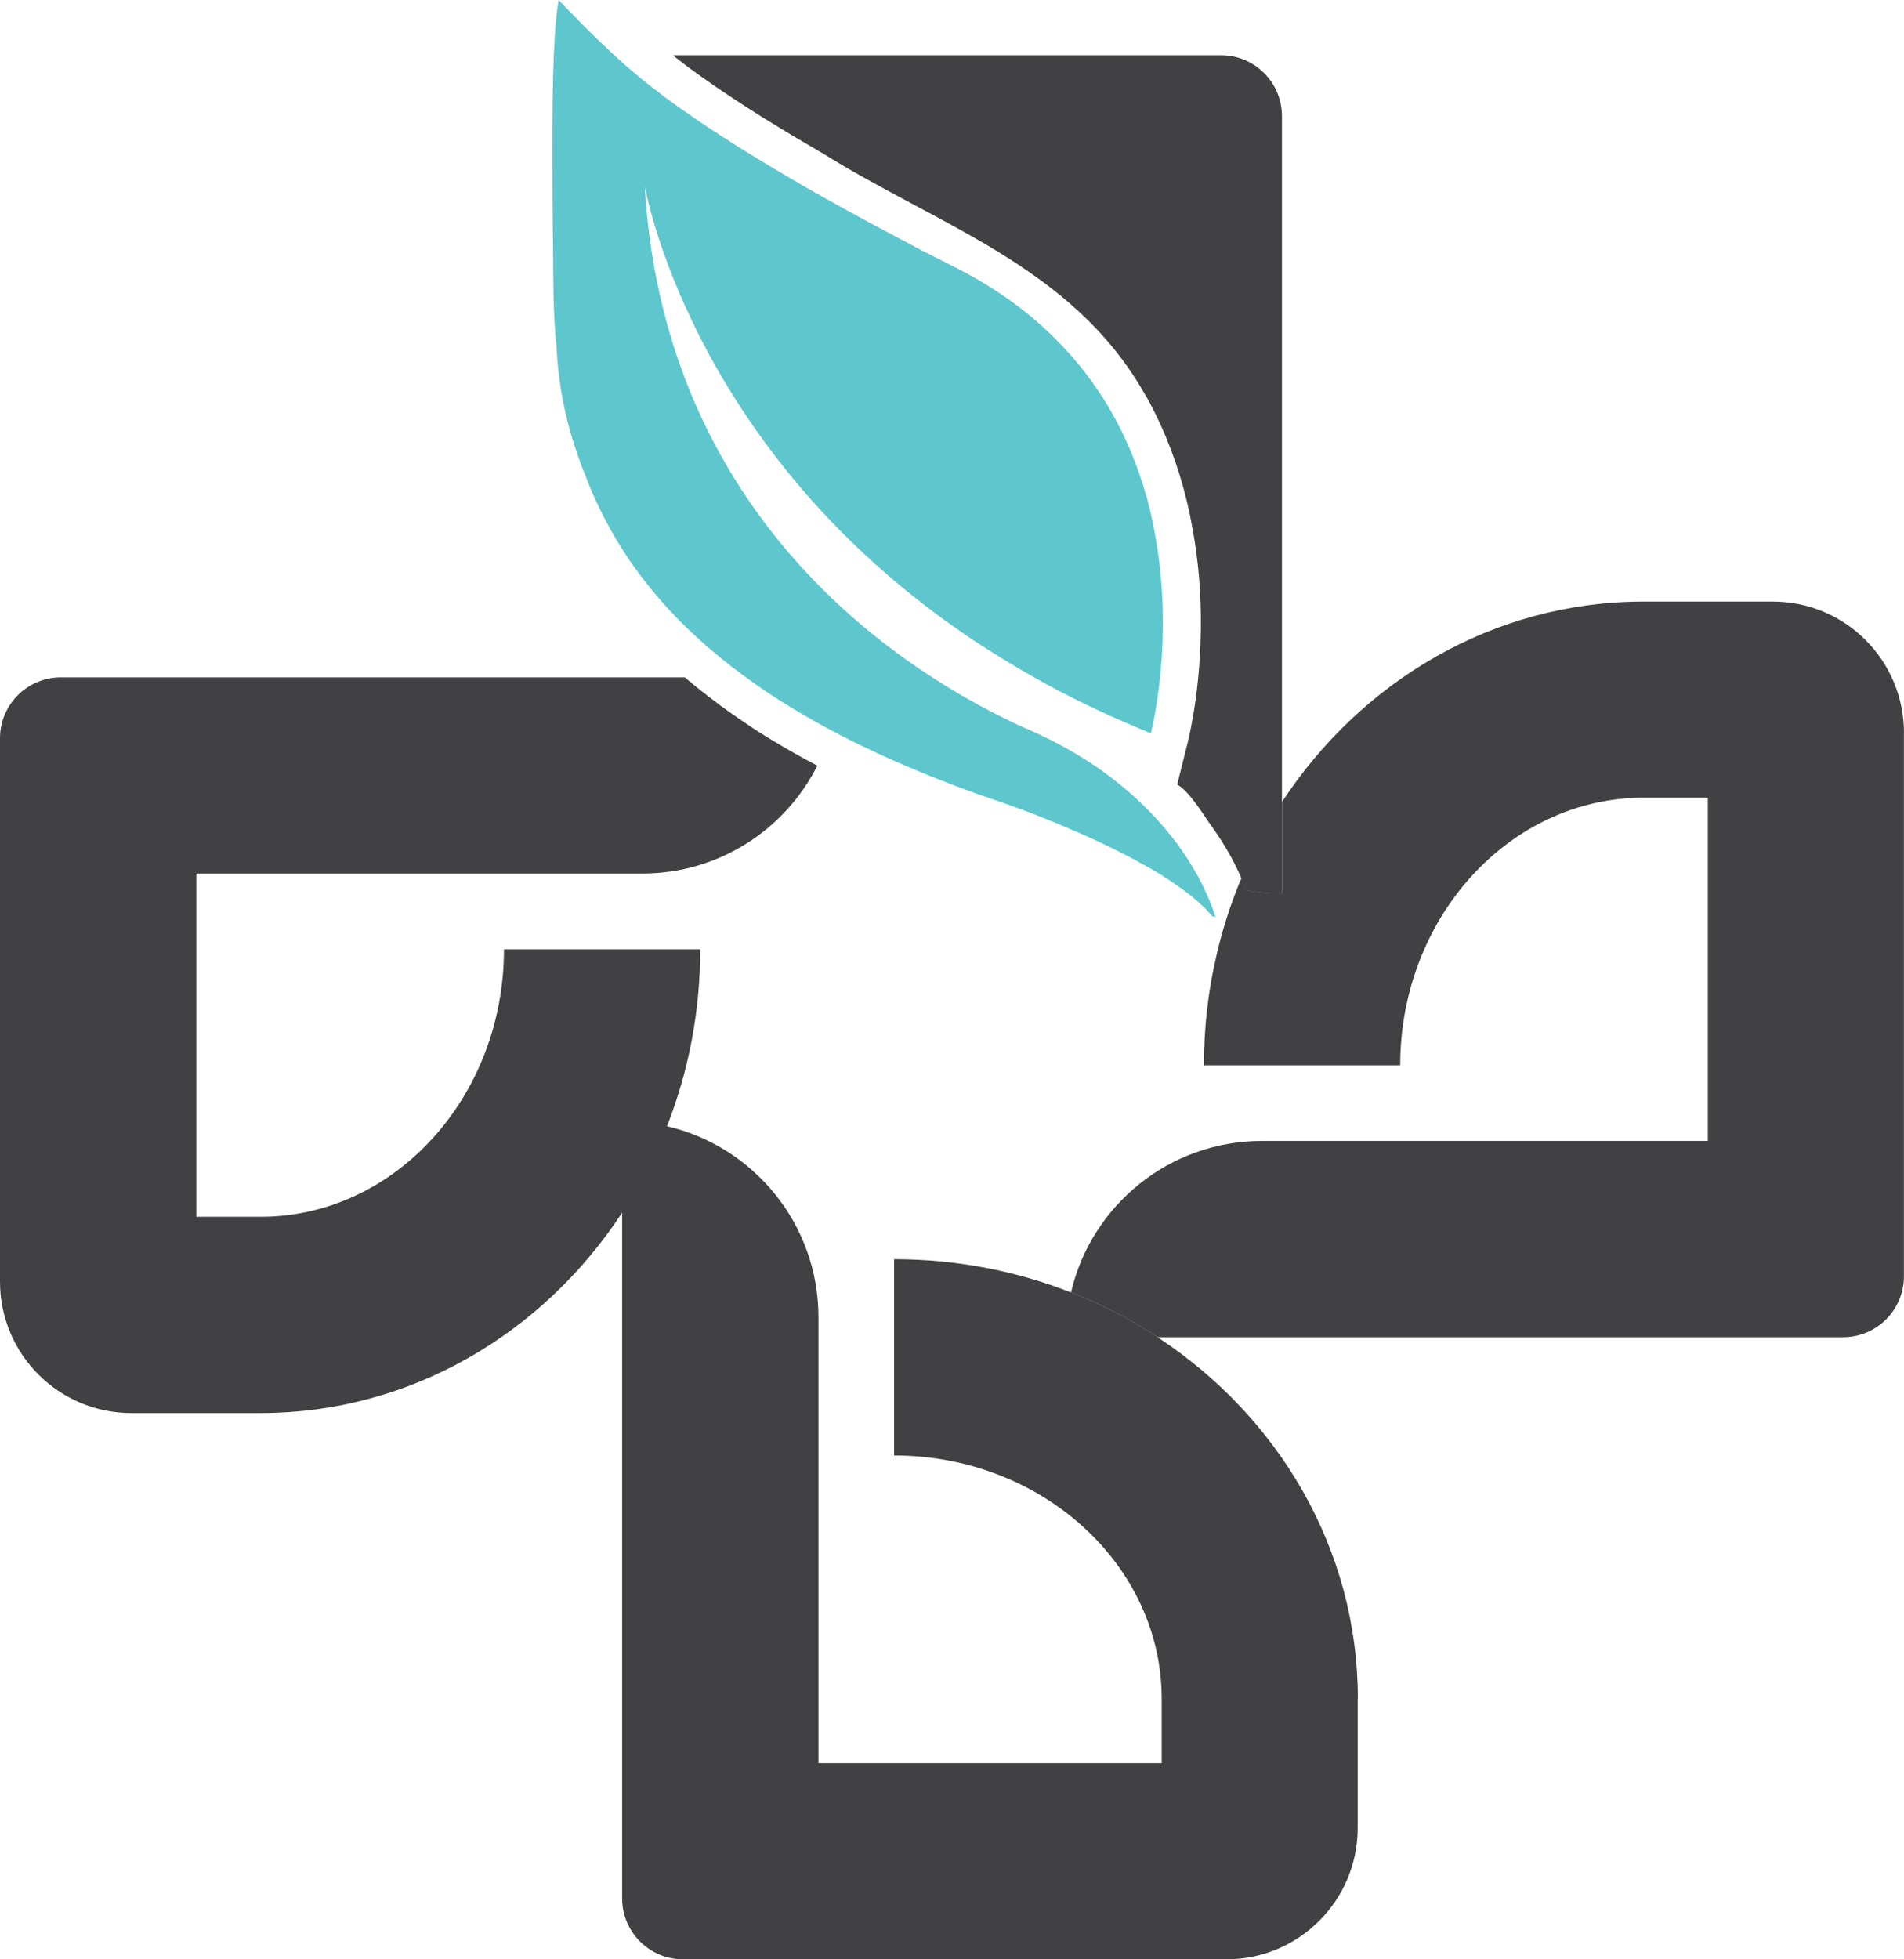 <?xml version="1.0" encoding="UTF-8"?>
<svg id="Layer_2" data-name="Layer 2" xmlns="http://www.w3.org/2000/svg" viewBox="0 0 249.24 256.46">
  <defs>
    <style>
      .cls-1 {
        fill: #5ec7ce;
      }

      .cls-2 {
        fill: #414042;
      }
    </style>
  </defs>
  <g id="Layer_2-2" data-name="Layer 2">
    <g id="Layer_3" data-name="Layer 3">
      <g>
        <path class="cls-2" d="M101.32,97.03c1.8,1.09,3.7,2.17,5.67,3.19-4.22,8.38-12.91,14.12-22.93,14.12H25.7v44.93h8.41c17.57,0,31.86-15.71,31.86-35.01h25.69c0,8.2-1.55,16.02-4.35,23.16-1.59,4.02-3.55,7.82-5.89,11.34-10.38,15.82-27.72,26.2-47.31,26.2H17.21c-9.51,0-17.21-7.7-17.21-17.21V96.63c0-4.4,3.57-7.97,7.98-7.97H89.65c.5,.43,1.01,.86,1.52,1.27,2.05,1.65,4.12,3.19,6.33,4.66,1.04,.73,2.26,1.5,3.8,2.43h.02Z"/>
        <path class="cls-2" d="M177.73,222.35v16.9c0,9.51-7.7,17.21-17.19,17.21H89.42c-4.41,0-7.98-3.57-7.98-7.98v-101.75c2.03,0,4,.23,5.89,.69,11.36,2.65,19.81,12.85,19.81,25v58.36h44.93v-8.41c0-17.56-15.72-31.86-35.03-31.86v-25.69c8.2,0,16.04,1.55,23.18,4.36,4.02,1.57,7.82,3.54,11.34,5.87,15.82,10.4,26.19,27.74,26.19,47.31h-.02Z"/>
        <g>
          <path class="cls-2" d="M249.23,95.95v71.1c0,4.41-3.57,7.98-7.97,7.98h-89.72c-3.52-2.33-7.32-4.3-11.34-5.87,2.65-11.36,12.83-19.82,25-19.82h58.36v-44.93h-8.41c-17.57,0-31.86,15.72-31.86,35.03h-25.69c0-4.98,.56-9.8,1.65-14.43,.69-3.01,1.6-5.92,2.71-8.73,.17-.45,.35-.89,.55-1.34,.25,.58,.48,1.11,.66,1.59,1.5,.28,3.06,.43,4.65,.43v-12c10.4-15.84,27.72-26.22,47.33-26.22h16.9c9.51,0,17.19,7.7,17.19,17.21h0Z"/>
          <path class="cls-2" d="M151.54,175.04h-12.04c0-2.02,.23-3.98,.69-5.87,4.02,1.57,7.82,3.54,11.34,5.87h.01Z"/>
          <path class="cls-2" d="M167.81,104.96v12c-1.59,0-3.14-.15-4.65-.43-.18-.48-.41-1.01-.66-1.59,1.47-3.52,3.26-6.86,5.31-9.99h0Z"/>
        </g>
        <path class="cls-2" d="M167.81,15.21V116.97c-1.59,0-3.14-.15-4.65-.43-.18-.48-.41-1.01-.66-1.59-1.06-2.46-2.43-4.78-4-6.95-1.02-1.41-2.92-4.64-4.58-5.4l.18,.08,1.37-5.47c.03-.13,.33-1.32,.68-3.34,.45-2.55,.99-6.6,1.04-11.49,.07-4.55-.31-8.99-1.09-13.23-.23-1.29-.48-2.48-.76-3.64-1.14-4.66-2.81-9.03-4.96-13.03l-.68-1.17c-9.53-16.5-26.86-21.77-42.07-31.28-.13-.08-.25-.15-.38-.21l-.18-.12c-6.81-3.93-12.51-7.6-17.01-10.93-.64-.5-1.32-1.01-1.97-1.52,.2-.02,.41-.02,.63-.02h71.12c4.4,0,7.97,3.57,7.97,7.97h0Z"/>
      </g>
      <path class="cls-1" d="M159.15,120.01c-.15-.02-.3-.03-.45-.05-1.19-1.47-2.93-2.91-4.96-4.3-.13-.1-.26-.17-.41-.26v-.02c-.56-.38-1.17-.76-1.77-1.14-.38-.23-.78-.45-1.16-.66-.13-.08-.25-.15-.4-.23-2.91-1.65-6.05-3.17-8.98-4.43-5.65-2.5-10.35-4.05-10.35-4.05-3.8-1.29-7.39-2.63-10.73-4.05-4.03-1.67-7.75-3.42-11.16-5.24-1.72-.91-3.34-1.85-4.91-2.79-1.26-.76-2.46-1.5-3.62-2.3-.89-.6-1.75-1.21-2.58-1.82-.15-.1-.3-.2-.43-.31-.05-.03-.1-.07-.15-.1-.96-.71-1.88-1.44-2.78-2.17-4.91-3.98-8.81-8.25-11.89-12.73-2.35-3.46-4.22-7.04-5.65-10.75-.03-.05-.05-.12-.07-.2v-.02s-.02-.03-.03-.07c-.51-1.19-.96-2.4-1.34-3.64-1.41-4.15-2.23-8.56-2.48-13.11v-.15c-.25-2.36-.36-4.79-.4-7.26-.02-1.52-.05-3.01-.05-4.48-.07-5.17-.1-10.05-.1-14.47,0-8.84,.2-15.75,.83-19.21,0,0,4.65,4.94,8.81,8.61,.26,.23,.53,.46,.79,.68,.71,.61,1.49,1.22,2.28,1.87,.68,.51,1.36,1.04,2.08,1.6,4.46,3.29,10.17,6.99,17.41,11.18,.2,.13,.4,.23,.6,.36,3.75,2.13,7.85,4.41,12.42,6.81,1.09,.58,2.23,1.17,3.37,1.79h.02c1.41,.71,2.81,1.44,4.3,2.18,.21,.1,.43,.21,.63,.33,2.23,1.16,4.27,2.43,6.15,3.75,2.26,1.6,4.28,3.32,6.08,5.11,1.5,1.49,2.84,3.03,4.05,4.58v.02c.25,.33,.5,.66,.74,.99,.46,.64,.91,1.29,1.34,1.95,.41,.64,.83,1.31,1.21,1.97v.02c2.43,4.23,4.05,8.6,5.11,12.86,.26,1.14,.5,2.26,.69,3.37,.81,4.4,1.06,8.58,1.01,12.27-.05,4.53-.55,8.28-.96,10.7-.33,1.9-.61,2.99-.61,2.99-.61-.25-1.22-.5-1.82-.76-2.31-.98-4.53-1.98-6.7-3.03-3.5-1.7-6.83-3.5-9.92-5.39-.08-.03-.15-.08-.23-.13-1.29-.78-2.56-1.57-3.77-2.36-1.57-1.02-3.07-2.07-4.53-3.12-6.93-5.04-12.66-10.37-17.39-15.67-4.33-4.86-7.84-9.72-10.65-14.28,0,0-.03-.02-.02-.03-1.06-1.7-2.02-3.37-2.89-4.98-6.17-11.46-8.02-20.28-8.32-21.81,.53,9.27,2.4,17.57,5.19,24.96,7.24,19.09,20.78,32.12,34.07,40.3,.26,.17,.53,.33,.79,.48,2.6,1.59,5.21,2.99,7.74,4.2,.38,.2,.76,.36,1.14,.55,.48,.21,.96,.45,1.45,.64,3.49,1.54,6.5,3.27,9.06,5.04,.2,.13,.38,.26,.56,.4,3.24,2.35,5.8,4.78,7.82,7.13,.41,.48,.83,.99,1.19,1.45,.21,.26,.38,.5,.58,.73,1.07,1.45,1.95,2.84,2.65,4.12h.02c1.37,2.5,2.1,4.5,2.45,5.57h.03Z"/>
    </g>
  </g>
</svg>